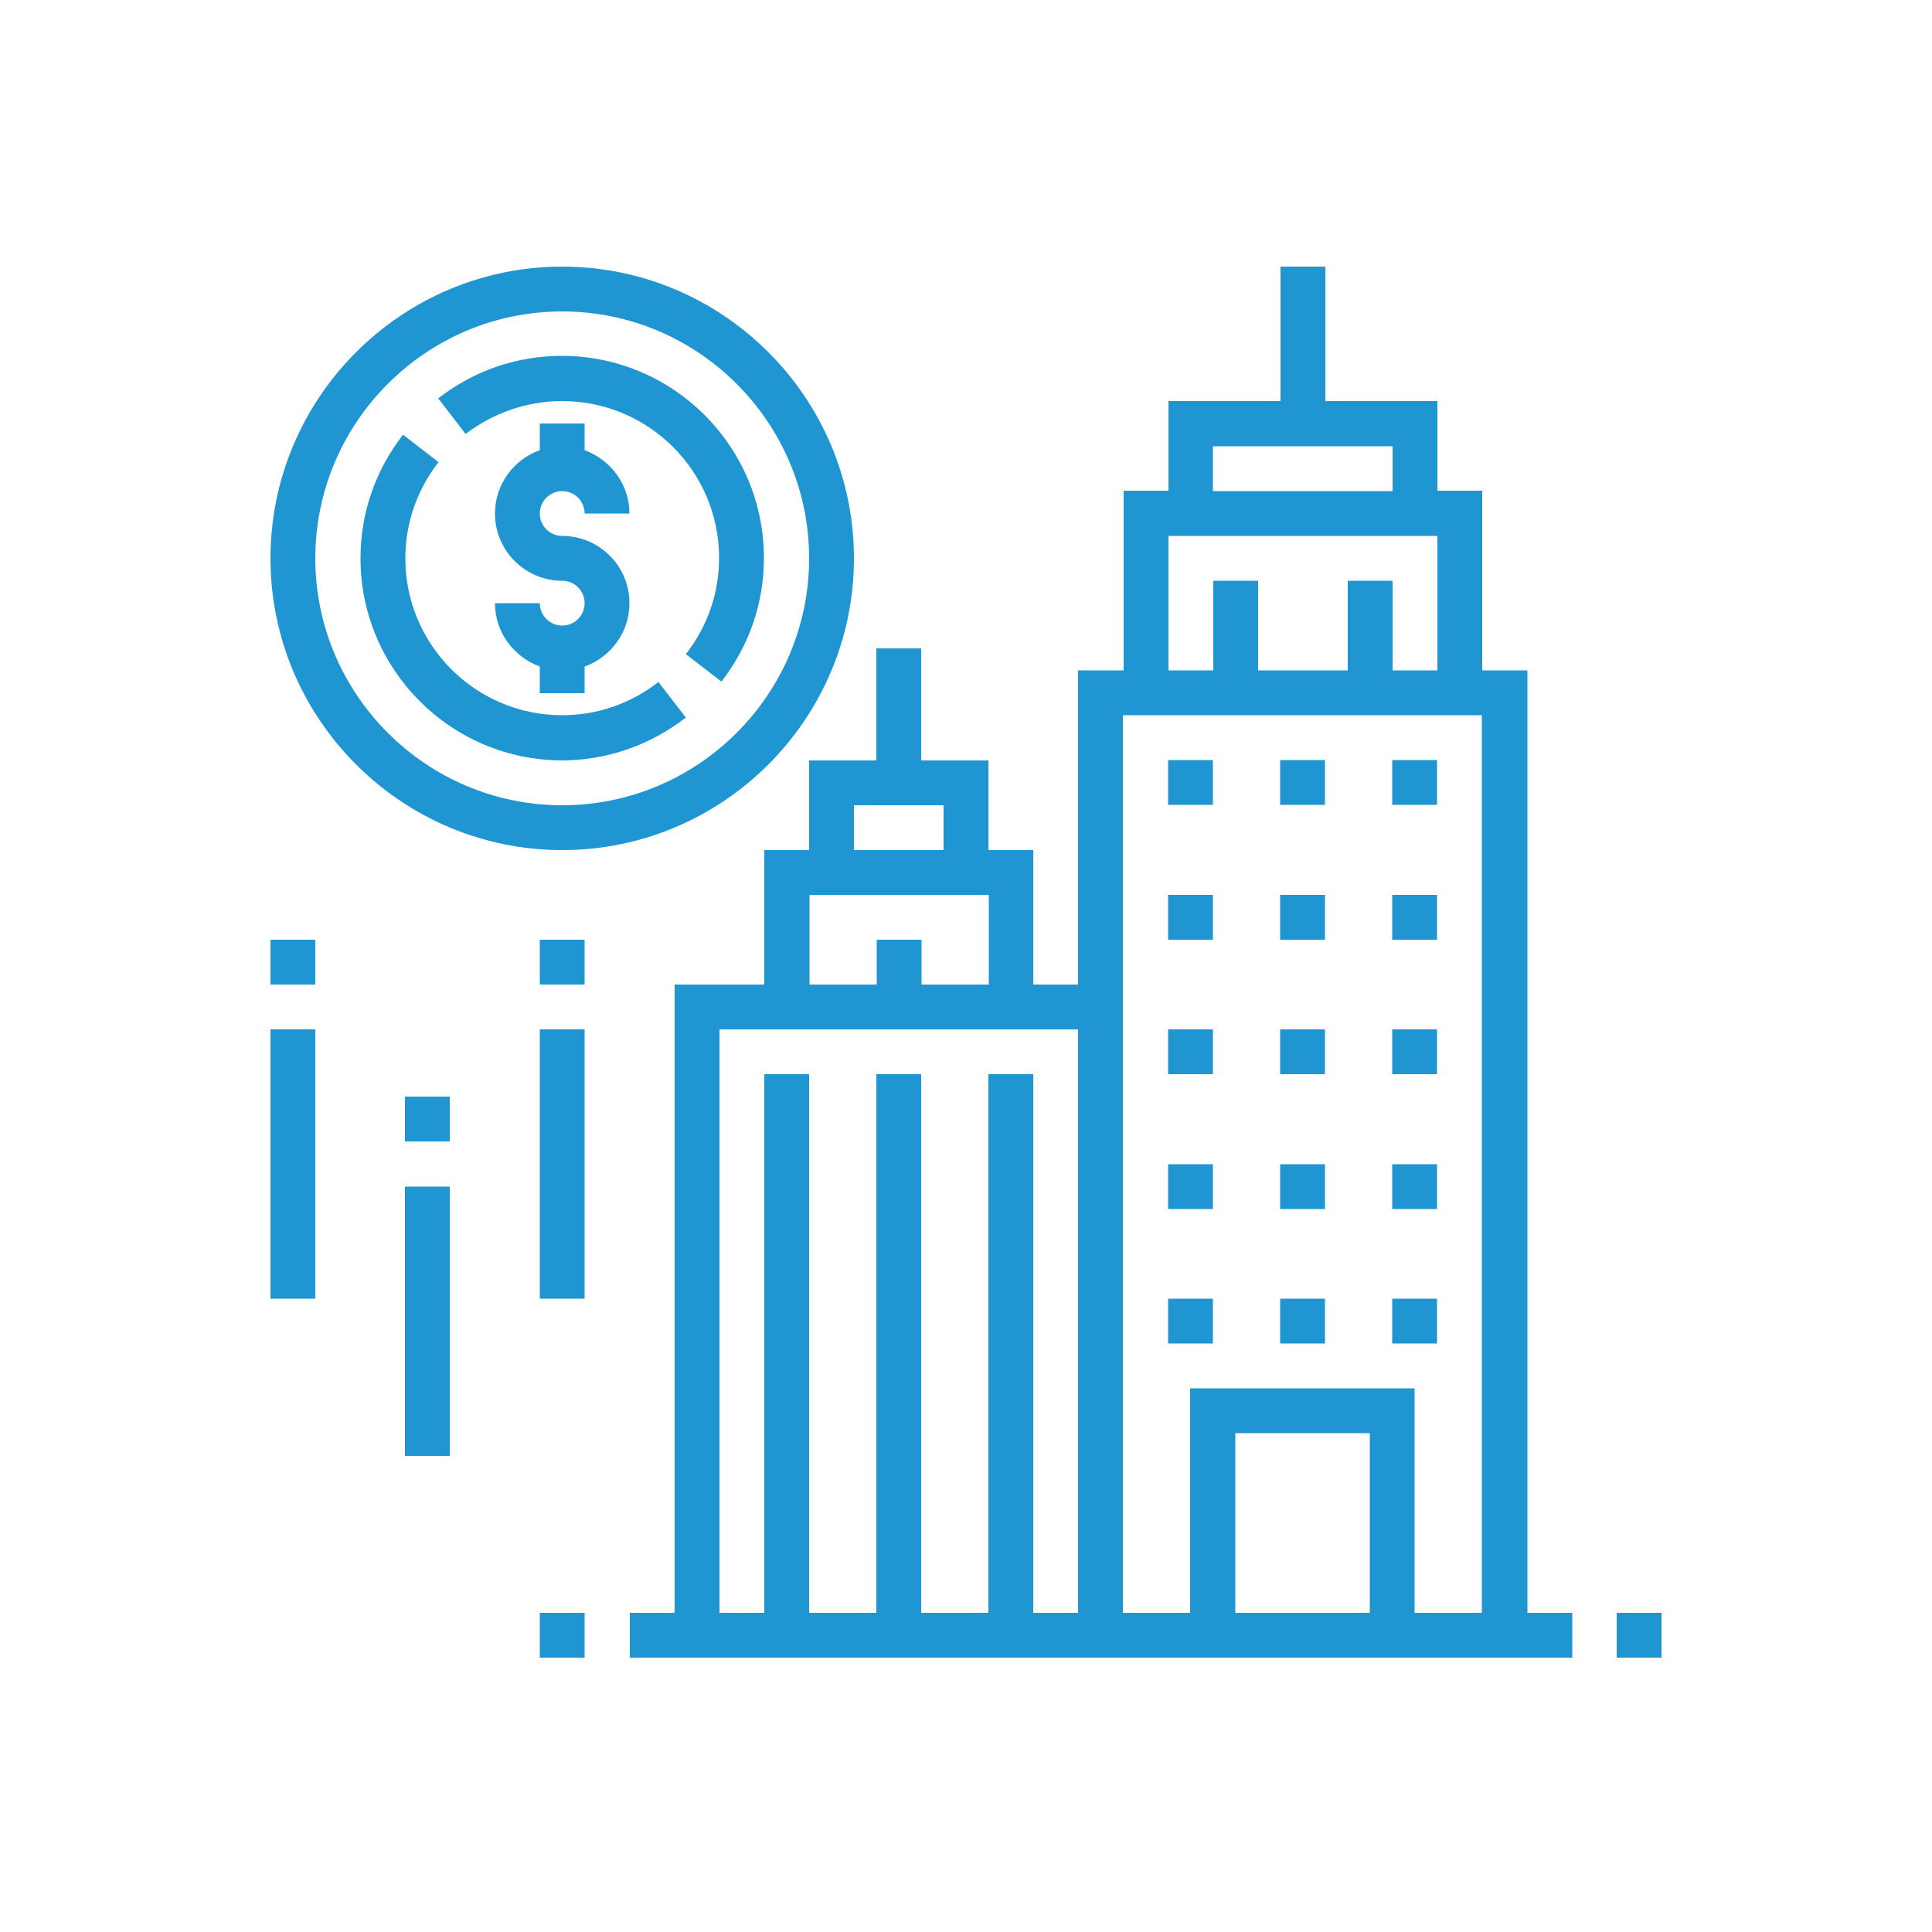 <?xml version="1.0" encoding="utf-8"?>
<!-- Generator: Adobe Illustrator 18.0.0, SVG Export Plug-In . SVG Version: 6.00 Build 0)  -->
<!DOCTYPE svg PUBLIC "-//W3C//DTD SVG 1.1//EN" "http://www.w3.org/Graphics/SVG/1.1/DTD/svg11.dtd">
<svg version="1.1" id="Layer_3" xmlns="http://www.w3.org/2000/svg" xmlns:xlink="http://www.w3.org/1999/xlink" x="0px" y="0px"
	 viewBox="0 0 500 500" enable-background="new 0 0 500 500" xml:space="preserve">
<path fill="#1F95D2" d="M221,144.5c0-41.6-33.9-75.5-75.5-75.5S70,102.9,70,144.5s33.9,75.5,75.5,75.5S221,186.1,221,144.5z
	 M81.6,144.5c0-35.2,28.7-63.9,63.9-63.9s63.9,28.7,63.9,63.9s-28.7,63.9-63.9,63.9S81.6,179.7,81.6,144.5z"/>
<path fill="#1F95D2" d="M145.5,127.1c3.2,0,5.8,2.6,5.8,5.8h11.6c0-7.6-4.9-13.9-11.6-16.4v-6.9h-11.6v6.9
	c-6.7,2.4-11.6,8.8-11.6,16.4c0,9.6,7.8,17.4,17.4,17.4c3.2,0,5.8,2.6,5.8,5.8c0,3.2-2.6,5.8-5.8,5.8s-5.8-2.6-5.8-5.8h-11.6
	c0,7.6,4.9,13.9,11.6,16.4v6.9h11.6v-6.9c6.7-2.4,11.6-8.8,11.6-16.4c0-9.6-7.8-17.4-17.4-17.4c-3.2,0-5.8-2.6-5.8-5.8
	C139.7,129.7,142.3,127.1,145.5,127.1z"/>
<path fill="#1F95D2" d="M145.5,103.8c22.4,0,40.6,18.2,40.6,40.6c0,9.1-3,17.7-8.6,24.9l9.2,7.1c7.2-9.3,11-20.3,11-32
	c0-28.8-23.4-52.3-52.3-52.3c-11.7,0-22.7,3.8-32,11l7.1,9.2C127.8,106.8,136.4,103.8,145.5,103.8z"/>
<path fill="#1F95D2" d="M177.5,185.7l-7.1-9.2c-7.2,5.6-15.8,8.6-24.9,8.6c-22.4,0-40.6-18.2-40.6-40.6c0-9.1,3-17.7,8.6-24.9
	l-9.2-7.1c-7.2,9.3-11,20.3-11,32c0,28.8,23.4,52.3,52.3,52.3C157.2,196.7,168.2,192.9,177.5,185.7z"/>
<path fill="#1F95D2" d="M395.2,173.5h-11.6v-46.5h-11.6v-23.2h-29V69h-11.6v34.8h-29v23.2h-11.6v46.5H279v81.3h-11.6V220h-11.6
	v-23.2h-17.4v-29h-11.6v29h-17.4V220h-11.6v34.8h-23.2v162.6h-11.6V429h243.9v-11.6h-11.6V173.5z M313.9,115.5h46.5v11.6h-46.5
	V115.5z M302.3,138.7h69.7v34.8h-11.6v-23.2h-11.6v23.2h-23.2v-23.2h-11.6v23.2h-11.6V138.7z M383.5,185.1v232.3h-17.4v-58.1h-58.1
	v58.1h-17.4V185.1H383.5z M354.5,417.4h-34.8v-46.5h34.8V417.4z M221,208.4h23.2V220H221V208.4z M209.4,231.6h46.5v23.2h-17.4v-11.6
	h-11.6v11.6h-17.4V231.6z M186.1,266.4H279v151h-11.6V278h-11.6v139.4h-17.4V278h-11.6v139.4h-17.4V278h-11.6v139.4h-11.6V266.4z"/>
<path fill="#1F95D2" d="M302.3,196.7h11.6v11.6h-11.6V196.7z"/>
<path fill="#1F95D2" d="M331.3,196.7h11.6v11.6h-11.6V196.7z"/>
<path fill="#1F95D2" d="M360.3,196.7h11.6v11.6h-11.6V196.7z"/>
<path fill="#1F95D2" d="M302.3,231.6h11.6v11.6h-11.6V231.6z"/>
<path fill="#1F95D2" d="M331.3,231.6h11.6v11.6h-11.6V231.6z"/>
<path fill="#1F95D2" d="M360.3,231.6h11.6v11.6h-11.6V231.6z"/>
<path fill="#1F95D2" d="M302.3,266.4h11.6V278h-11.6V266.4z"/>
<path fill="#1F95D2" d="M331.3,266.4h11.6V278h-11.6V266.4z"/>
<path fill="#1F95D2" d="M360.3,266.4h11.6V278h-11.6V266.4z"/>
<path fill="#1F95D2" d="M302.3,301.3h11.6v11.6h-11.6V301.3z"/>
<path fill="#1F95D2" d="M331.3,301.3h11.6v11.6h-11.6V301.3z"/>
<path fill="#1F95D2" d="M360.3,301.3h11.6v11.6h-11.6V301.3z"/>
<path fill="#1F95D2" d="M302.3,336.1h11.6v11.6h-11.6V336.1z"/>
<path fill="#1F95D2" d="M331.3,336.1h11.6v11.6h-11.6V336.1z"/>
<path fill="#1F95D2" d="M360.3,336.1h11.6v11.6h-11.6V336.1z"/>
<path fill="#1F95D2" d="M70,243.2h11.6v11.6H70V243.2z"/>
<path fill="#1F95D2" d="M70,266.4h11.6v69.7H70V266.4z"/>
<path fill="#1F95D2" d="M104.8,283.8h11.6v11.6h-11.6V283.8z"/>
<path fill="#1F95D2" d="M104.8,307.1h11.6v69.7h-11.6V307.1z"/>
<path fill="#1F95D2" d="M139.7,243.2h11.6v11.6h-11.6V243.2z"/>
<path fill="#1F95D2" d="M139.7,266.4h11.6v69.7h-11.6V266.4z"/>
<path fill="#1F95D2" d="M418.4,417.4H430V429h-11.6V417.4z"/>
<path fill="#1F95D2" d="M139.7,417.4h11.6V429h-11.6V417.4z"/>
</svg>

